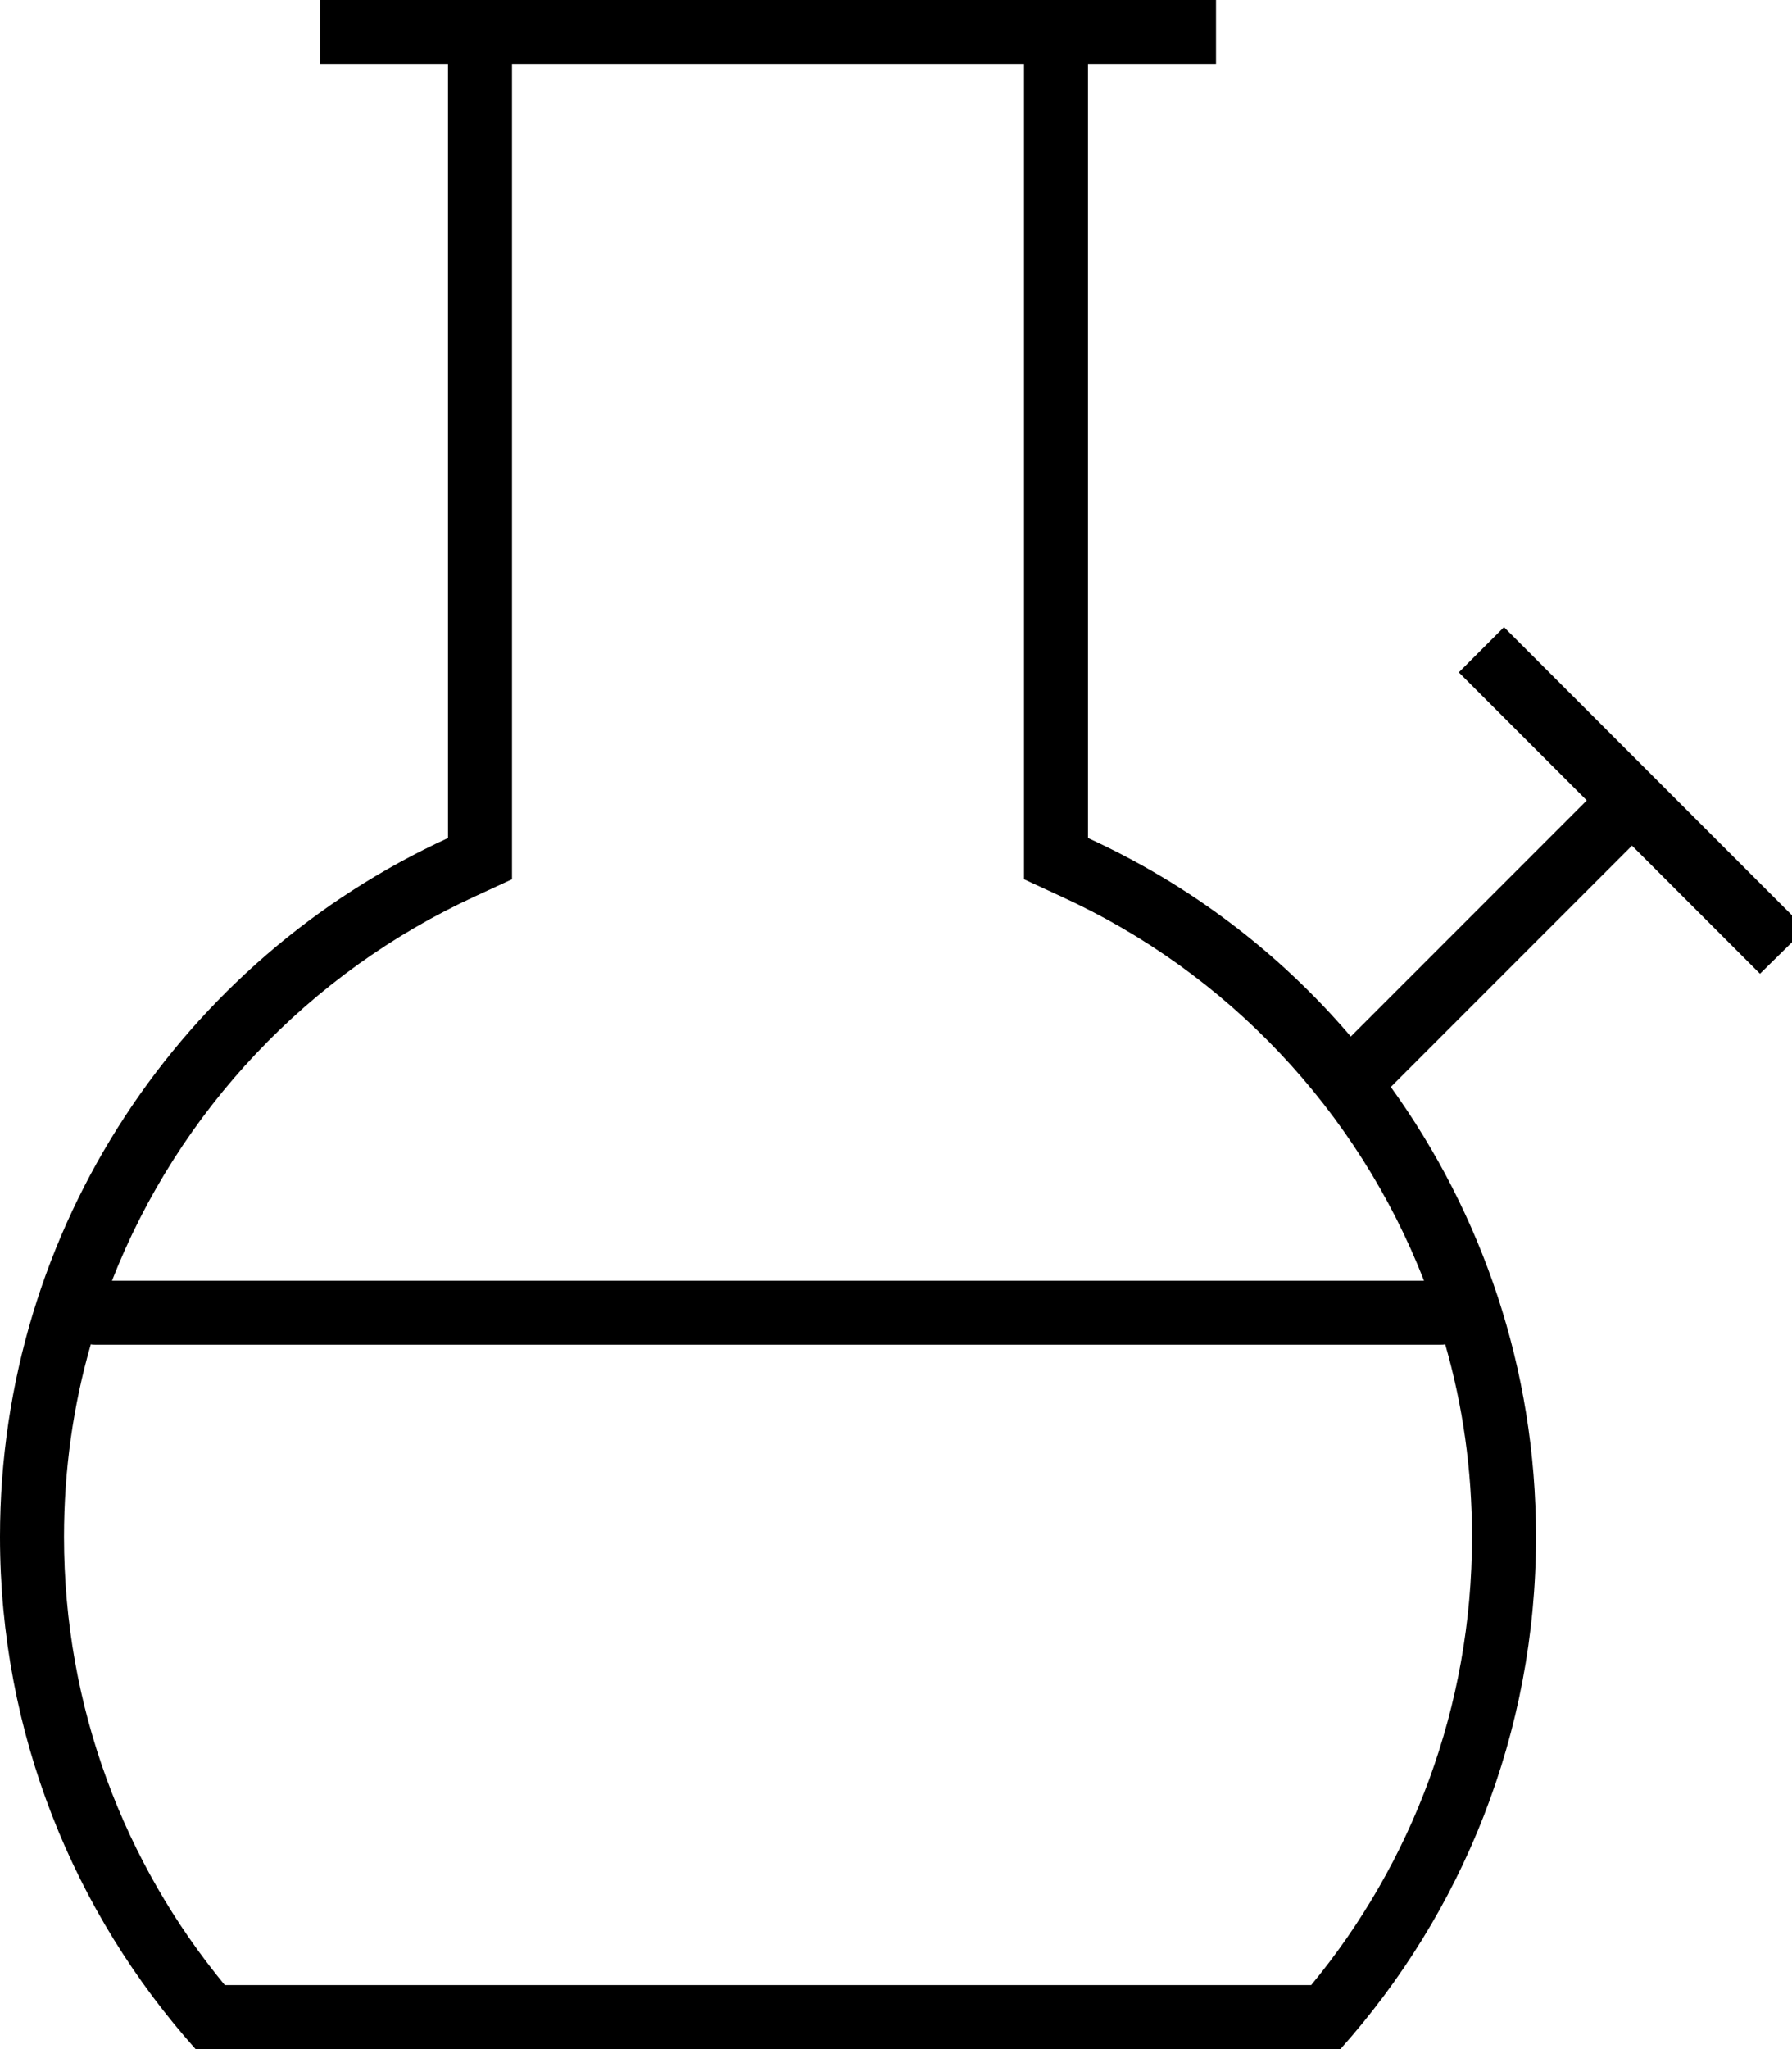 <svg xmlns="http://www.w3.org/2000/svg" viewBox="0 0 448 512"><!--! Font Awesome Pro 6.5.0 by @fontawesome - https://fontawesome.com License - https://fontawesome.com/license (Commercial License) Copyright 2023 Fonticons, Inc. --><path d="M118.7 224c-41.3 19-74.1 53.5-90.7 96H356c-16.6-42.6-49.3-77.1-90.7-96l-9.3-4.3V209.4 16H128V209.4v10.3l-9.3 4.3zM272 16V209.4c25.4 11.6 47.8 28.6 65.7 49.6l.6-.6L396.7 200l-26.3-26.3-5.7-5.7L376 156.7l5.7 5.7 32 32 32 32 5.7 5.7L440 243.3l-5.7-5.7L408 211.3l-58.3 58.3-2 2C370.5 303.2 384 342 384 384c0 49.2-18.5 94-48.9 128H48.9C18.5 478 0 433.2 0 384c0-77.5 45.9-144.3 112-174.6V16H88 80V0h8 24 16H256h16 24 8V16h-8H272zm88 320H24c-.5 0-.9 0-1.3-.1C18.3 351.2 16 367.3 16 384c0 42.6 15.1 81.6 40.2 112H327.8c25.1-30.4 40.2-69.4 40.2-112c0-16.7-2.3-32.8-6.7-48.1c-.4 .1-.9 .1-1.3 .1z"/></svg>